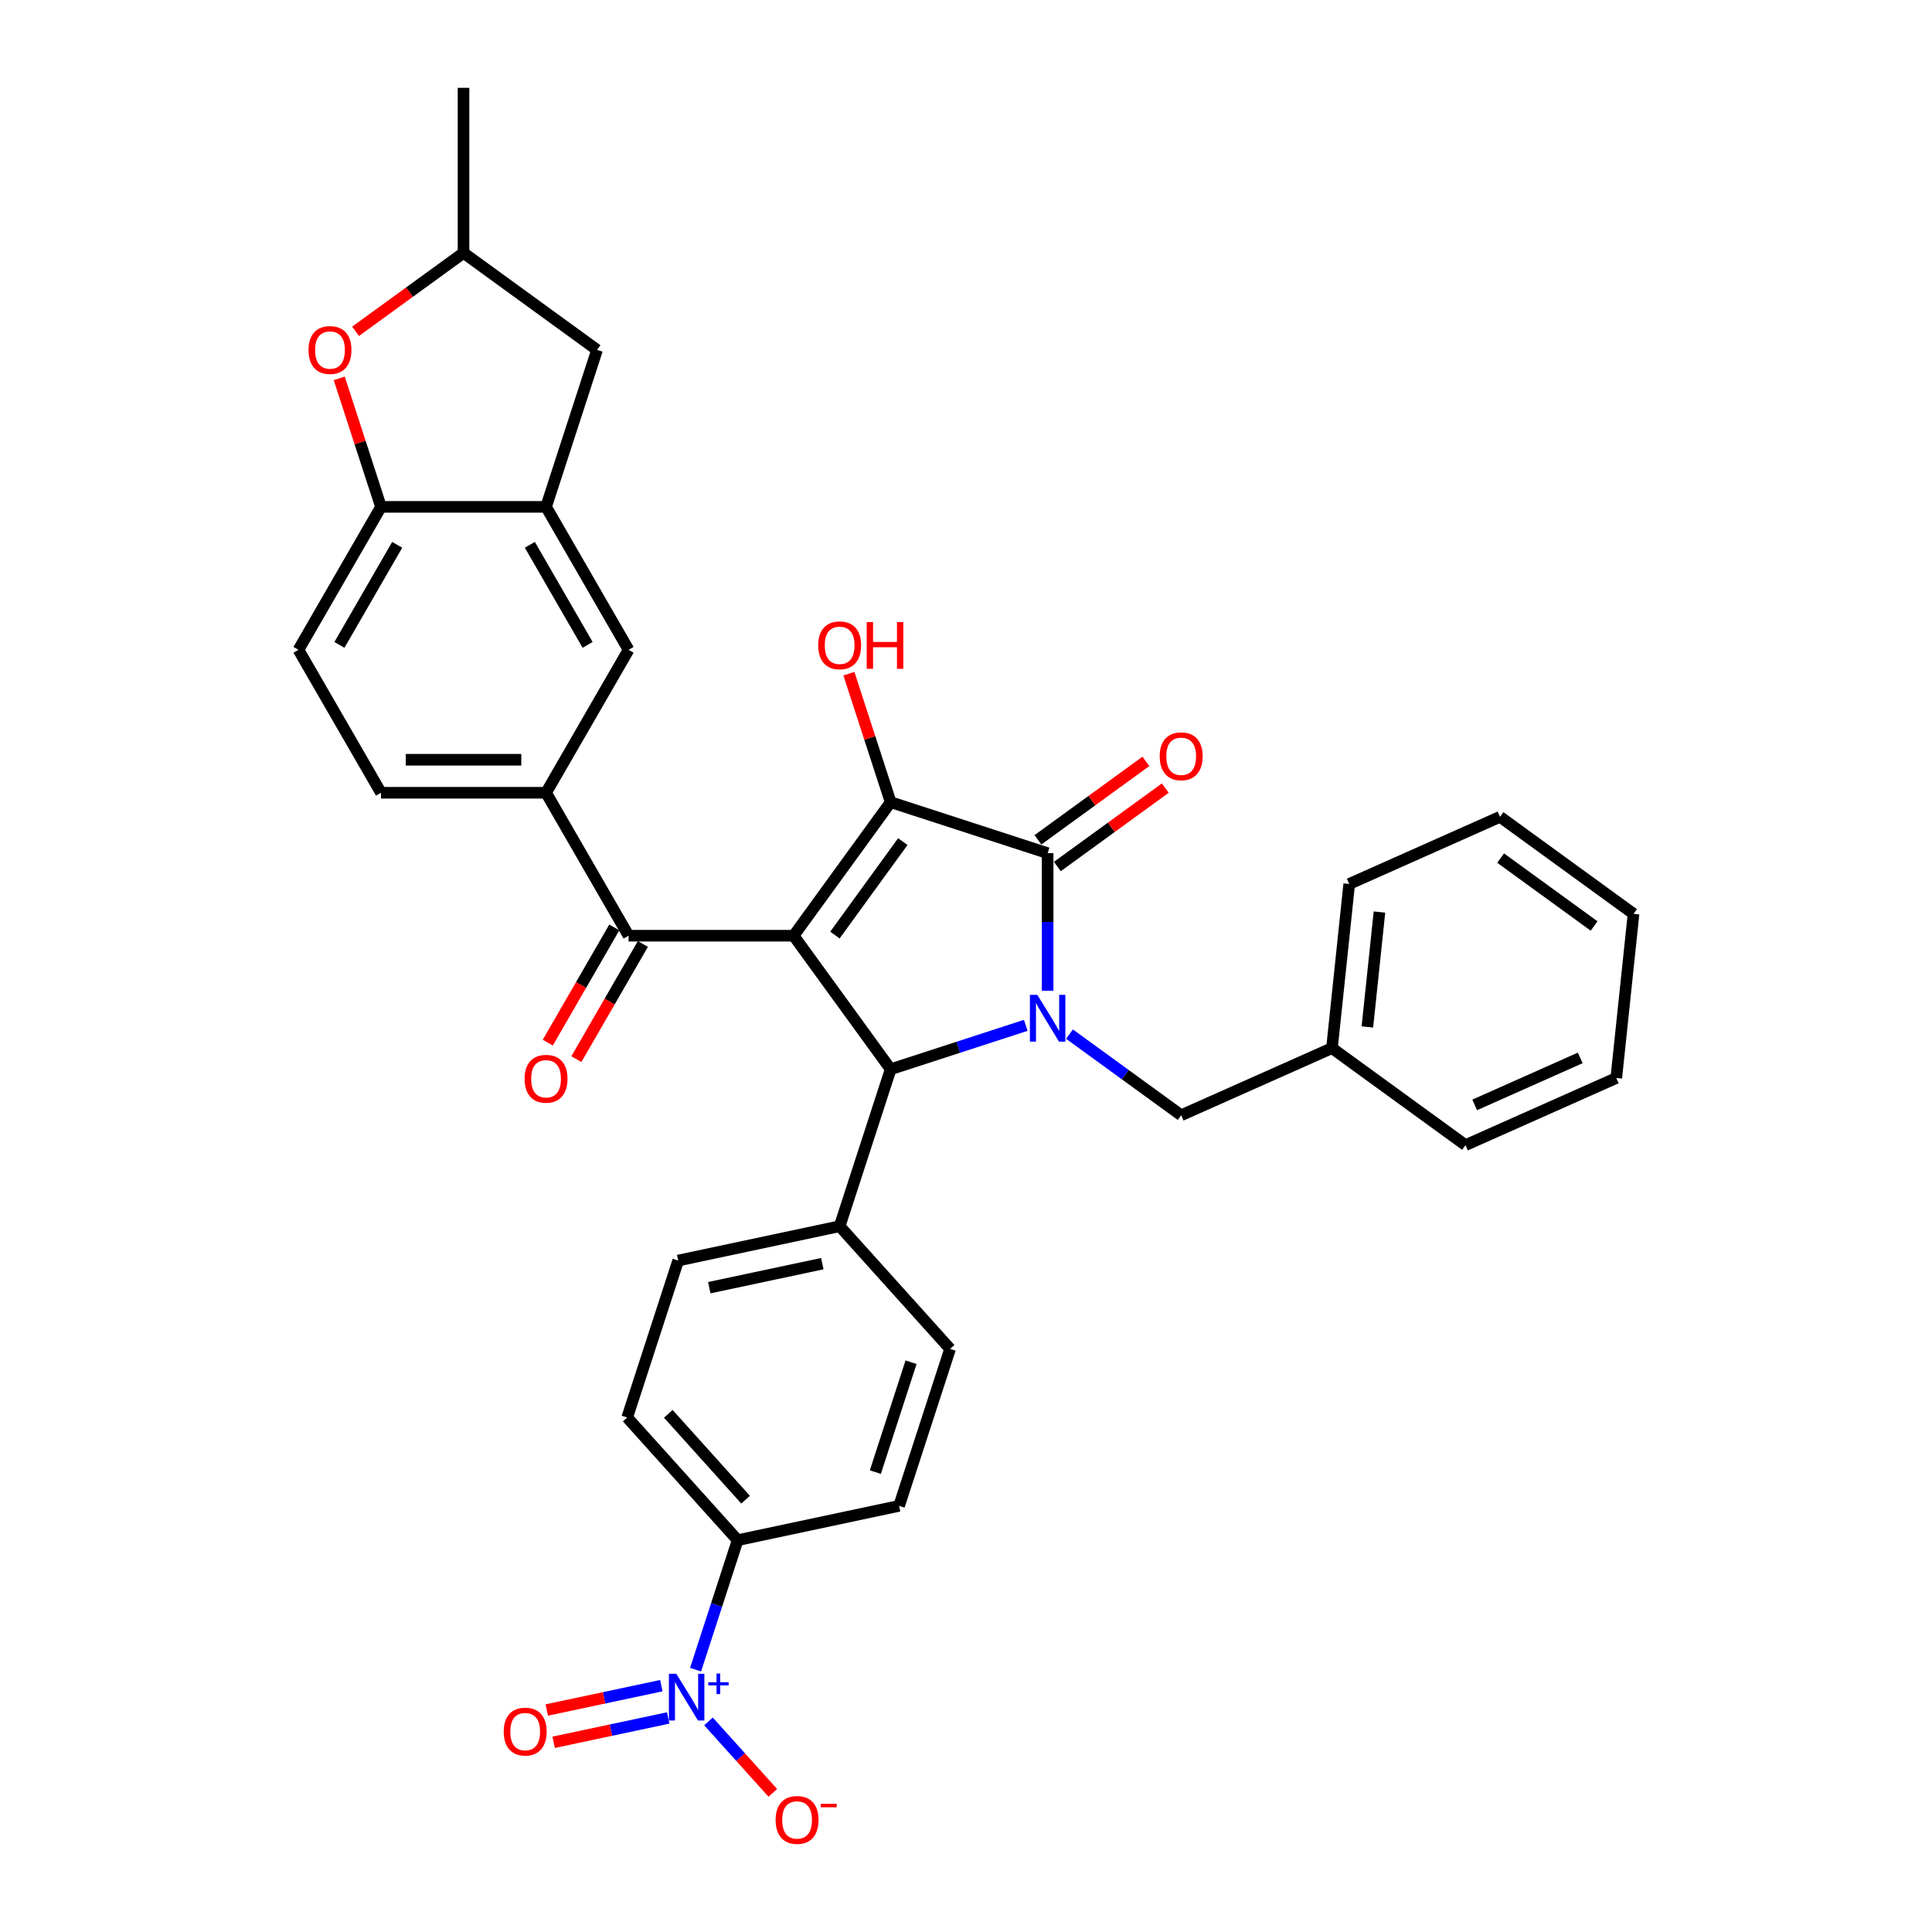 <?xml version='1.0' encoding='iso-8859-1'?>
<svg version='1.1' baseProfile='full'
              xmlns='http://www.w3.org/2000/svg'
                      xmlns:rdkit='http://www.rdkit.org/xml'
                      xmlns:xlink='http://www.w3.org/1999/xlink'
                  xml:space='preserve'
width='1000px' height='1000px' viewBox='0 0 1000 1000'>
<!-- END OF HEADER -->
<rect style='opacity:1.0;fill:#FFFFFF;stroke:none' width='1000' height='1000' x='0' y='0'> </rect>
<path class='bond-1' d='M 410.786,484.32 L 461.003,415.203' style='fill:none;fill-rule:evenodd;stroke:#000000;stroke-width:6px;stroke-linecap:butt;stroke-linejoin:miter;stroke-opacity:1' />
<path class='bond-1' d='M 432.142,483.996 L 467.294,435.614' style='fill:none;fill-rule:evenodd;stroke:#000000;stroke-width:6px;stroke-linecap:butt;stroke-linejoin:miter;stroke-opacity:1' />
<path class='bond-3' d='M 410.786,484.32 L 461.003,553.437' style='fill:none;fill-rule:evenodd;stroke:#000000;stroke-width:6px;stroke-linecap:butt;stroke-linejoin:miter;stroke-opacity:1' />
<path class='bond-4' d='M 410.786,484.32 L 325.353,484.32' style='fill:none;fill-rule:evenodd;stroke:#000000;stroke-width:6px;stroke-linecap:butt;stroke-linejoin:miter;stroke-opacity:1' />
<path class='bond-0' d='M 530.944,530.712 L 495.973,542.075' style='fill:none;fill-rule:evenodd;stroke:#0000FF;stroke-width:6px;stroke-linecap:butt;stroke-linejoin:miter;stroke-opacity:1' />
<path class='bond-0' d='M 495.973,542.075 L 461.003,553.437' style='fill:none;fill-rule:evenodd;stroke:#000000;stroke-width:6px;stroke-linecap:butt;stroke-linejoin:miter;stroke-opacity:1' />
<path class='bond-11' d='M 553.566,535.255 L 582.469,556.254' style='fill:none;fill-rule:evenodd;stroke:#0000FF;stroke-width:6px;stroke-linecap:butt;stroke-linejoin:miter;stroke-opacity:1' />
<path class='bond-11' d='M 582.469,556.254 L 611.372,577.253' style='fill:none;fill-rule:evenodd;stroke:#000000;stroke-width:6px;stroke-linecap:butt;stroke-linejoin:miter;stroke-opacity:1' />
<path class='bond-34' d='M 542.255,512.804 L 542.255,477.203' style='fill:none;fill-rule:evenodd;stroke:#0000FF;stroke-width:6px;stroke-linecap:butt;stroke-linejoin:miter;stroke-opacity:1' />
<path class='bond-34' d='M 542.255,477.203 L 542.255,441.603' style='fill:none;fill-rule:evenodd;stroke:#000000;stroke-width:6px;stroke-linecap:butt;stroke-linejoin:miter;stroke-opacity:1' />
<path class='bond-2' d='M 461.003,415.203 L 542.255,441.603' style='fill:none;fill-rule:evenodd;stroke:#000000;stroke-width:6px;stroke-linecap:butt;stroke-linejoin:miter;stroke-opacity:1' />
<path class='bond-21' d='M 461.003,415.203 L 450.198,381.95' style='fill:none;fill-rule:evenodd;stroke:#000000;stroke-width:6px;stroke-linecap:butt;stroke-linejoin:miter;stroke-opacity:1' />
<path class='bond-21' d='M 450.198,381.95 L 439.394,348.696' style='fill:none;fill-rule:evenodd;stroke:#FF0000;stroke-width:6px;stroke-linecap:butt;stroke-linejoin:miter;stroke-opacity:1' />
<path class='bond-15' d='M 547.277,448.515 L 575.214,428.217' style='fill:none;fill-rule:evenodd;stroke:#000000;stroke-width:6px;stroke-linecap:butt;stroke-linejoin:miter;stroke-opacity:1' />
<path class='bond-15' d='M 575.214,428.217 L 603.152,407.919' style='fill:none;fill-rule:evenodd;stroke:#FF0000;stroke-width:6px;stroke-linecap:butt;stroke-linejoin:miter;stroke-opacity:1' />
<path class='bond-15' d='M 537.233,434.691 L 565.171,414.394' style='fill:none;fill-rule:evenodd;stroke:#000000;stroke-width:6px;stroke-linecap:butt;stroke-linejoin:miter;stroke-opacity:1' />
<path class='bond-15' d='M 565.171,414.394 L 593.108,394.096' style='fill:none;fill-rule:evenodd;stroke:#FF0000;stroke-width:6px;stroke-linecap:butt;stroke-linejoin:miter;stroke-opacity:1' />
<path class='bond-13' d='M 461.003,553.437 L 434.602,634.689' style='fill:none;fill-rule:evenodd;stroke:#000000;stroke-width:6px;stroke-linecap:butt;stroke-linejoin:miter;stroke-opacity:1' />
<path class='bond-6' d='M 325.353,484.32 L 282.636,410.332' style='fill:none;fill-rule:evenodd;stroke:#000000;stroke-width:6px;stroke-linecap:butt;stroke-linejoin:miter;stroke-opacity:1' />
<path class='bond-18' d='M 317.954,480.048 L 300.744,509.857' style='fill:none;fill-rule:evenodd;stroke:#000000;stroke-width:6px;stroke-linecap:butt;stroke-linejoin:miter;stroke-opacity:1' />
<path class='bond-18' d='M 300.744,509.857 L 283.533,539.666' style='fill:none;fill-rule:evenodd;stroke:#FF0000;stroke-width:6px;stroke-linecap:butt;stroke-linejoin:miter;stroke-opacity:1' />
<path class='bond-18' d='M 332.751,488.592 L 315.541,518.4' style='fill:none;fill-rule:evenodd;stroke:#000000;stroke-width:6px;stroke-linecap:butt;stroke-linejoin:miter;stroke-opacity:1' />
<path class='bond-18' d='M 315.541,518.4 L 298.331,548.209' style='fill:none;fill-rule:evenodd;stroke:#FF0000;stroke-width:6px;stroke-linecap:butt;stroke-linejoin:miter;stroke-opacity:1' />
<path class='bond-5' d='M 360.026,864.213 L 370.914,830.703' style='fill:none;fill-rule:evenodd;stroke:#0000FF;stroke-width:6px;stroke-linecap:butt;stroke-linejoin:miter;stroke-opacity:1' />
<path class='bond-5' d='M 370.914,830.703 L 381.801,797.194' style='fill:none;fill-rule:evenodd;stroke:#000000;stroke-width:6px;stroke-linecap:butt;stroke-linejoin:miter;stroke-opacity:1' />
<path class='bond-14' d='M 366.712,891.009 L 383.361,909.498' style='fill:none;fill-rule:evenodd;stroke:#0000FF;stroke-width:6px;stroke-linecap:butt;stroke-linejoin:miter;stroke-opacity:1' />
<path class='bond-14' d='M 383.361,909.498 L 400.009,927.988' style='fill:none;fill-rule:evenodd;stroke:#FF0000;stroke-width:6px;stroke-linecap:butt;stroke-linejoin:miter;stroke-opacity:1' />
<path class='bond-16' d='M 342.313,872.494 L 312.662,878.796' style='fill:none;fill-rule:evenodd;stroke:#0000FF;stroke-width:6px;stroke-linecap:butt;stroke-linejoin:miter;stroke-opacity:1' />
<path class='bond-16' d='M 312.662,878.796 L 283.011,885.099' style='fill:none;fill-rule:evenodd;stroke:#FF0000;stroke-width:6px;stroke-linecap:butt;stroke-linejoin:miter;stroke-opacity:1' />
<path class='bond-16' d='M 345.866,889.207 L 316.215,895.509' style='fill:none;fill-rule:evenodd;stroke:#0000FF;stroke-width:6px;stroke-linecap:butt;stroke-linejoin:miter;stroke-opacity:1' />
<path class='bond-16' d='M 316.215,895.509 L 286.564,901.812' style='fill:none;fill-rule:evenodd;stroke:#FF0000;stroke-width:6px;stroke-linecap:butt;stroke-linejoin:miter;stroke-opacity:1' />
<path class='bond-10' d='M 282.636,410.332 L 325.353,336.345' style='fill:none;fill-rule:evenodd;stroke:#000000;stroke-width:6px;stroke-linecap:butt;stroke-linejoin:miter;stroke-opacity:1' />
<path class='bond-20' d='M 282.636,410.332 L 197.202,410.332' style='fill:none;fill-rule:evenodd;stroke:#000000;stroke-width:6px;stroke-linecap:butt;stroke-linejoin:miter;stroke-opacity:1' />
<path class='bond-20' d='M 269.821,393.246 L 210.017,393.246' style='fill:none;fill-rule:evenodd;stroke:#000000;stroke-width:6px;stroke-linecap:butt;stroke-linejoin:miter;stroke-opacity:1' />
<path class='bond-7' d='M 282.636,262.357 L 325.353,336.345' style='fill:none;fill-rule:evenodd;stroke:#000000;stroke-width:6px;stroke-linecap:butt;stroke-linejoin:miter;stroke-opacity:1' />
<path class='bond-7' d='M 274.246,281.998 L 304.148,333.79' style='fill:none;fill-rule:evenodd;stroke:#000000;stroke-width:6px;stroke-linecap:butt;stroke-linejoin:miter;stroke-opacity:1' />
<path class='bond-17' d='M 282.636,262.357 L 309.036,181.105' style='fill:none;fill-rule:evenodd;stroke:#000000;stroke-width:6px;stroke-linecap:butt;stroke-linejoin:miter;stroke-opacity:1' />
<path class='bond-36' d='M 282.636,262.357 L 197.202,262.357' style='fill:none;fill-rule:evenodd;stroke:#000000;stroke-width:6px;stroke-linecap:butt;stroke-linejoin:miter;stroke-opacity:1' />
<path class='bond-8' d='M 175.593,195.851 L 186.398,229.104' style='fill:none;fill-rule:evenodd;stroke:#FF0000;stroke-width:6px;stroke-linecap:butt;stroke-linejoin:miter;stroke-opacity:1' />
<path class='bond-8' d='M 186.398,229.104 L 197.202,262.357' style='fill:none;fill-rule:evenodd;stroke:#000000;stroke-width:6px;stroke-linecap:butt;stroke-linejoin:miter;stroke-opacity:1' />
<path class='bond-37' d='M 184.044,171.484 L 211.981,151.186' style='fill:none;fill-rule:evenodd;stroke:#FF0000;stroke-width:6px;stroke-linecap:butt;stroke-linejoin:miter;stroke-opacity:1' />
<path class='bond-37' d='M 211.981,151.186 L 239.919,130.888' style='fill:none;fill-rule:evenodd;stroke:#000000;stroke-width:6px;stroke-linecap:butt;stroke-linejoin:miter;stroke-opacity:1' />
<path class='bond-9' d='M 197.202,262.357 L 154.485,336.345' style='fill:none;fill-rule:evenodd;stroke:#000000;stroke-width:6px;stroke-linecap:butt;stroke-linejoin:miter;stroke-opacity:1' />
<path class='bond-9' d='M 205.592,281.998 L 175.69,333.79' style='fill:none;fill-rule:evenodd;stroke:#000000;stroke-width:6px;stroke-linecap:butt;stroke-linejoin:miter;stroke-opacity:1' />
<path class='bond-27' d='M 611.372,577.253 L 689.42,542.504' style='fill:none;fill-rule:evenodd;stroke:#000000;stroke-width:6px;stroke-linecap:butt;stroke-linejoin:miter;stroke-opacity:1' />
<path class='bond-12' d='M 381.801,797.194 L 324.635,733.704' style='fill:none;fill-rule:evenodd;stroke:#000000;stroke-width:6px;stroke-linecap:butt;stroke-linejoin:miter;stroke-opacity:1' />
<path class='bond-12' d='M 385.924,776.237 L 345.908,731.794' style='fill:none;fill-rule:evenodd;stroke:#000000;stroke-width:6px;stroke-linecap:butt;stroke-linejoin:miter;stroke-opacity:1' />
<path class='bond-35' d='M 381.801,797.194 L 465.368,779.431' style='fill:none;fill-rule:evenodd;stroke:#000000;stroke-width:6px;stroke-linecap:butt;stroke-linejoin:miter;stroke-opacity:1' />
<path class='bond-25' d='M 434.602,634.689 L 491.769,698.179' style='fill:none;fill-rule:evenodd;stroke:#000000;stroke-width:6px;stroke-linecap:butt;stroke-linejoin:miter;stroke-opacity:1' />
<path class='bond-26' d='M 434.602,634.689 L 351.036,652.452' style='fill:none;fill-rule:evenodd;stroke:#000000;stroke-width:6px;stroke-linecap:butt;stroke-linejoin:miter;stroke-opacity:1' />
<path class='bond-26' d='M 425.62,654.067 L 367.123,666.501' style='fill:none;fill-rule:evenodd;stroke:#000000;stroke-width:6px;stroke-linecap:butt;stroke-linejoin:miter;stroke-opacity:1' />
<path class='bond-19' d='M 309.036,181.105 L 239.919,130.888' style='fill:none;fill-rule:evenodd;stroke:#000000;stroke-width:6px;stroke-linecap:butt;stroke-linejoin:miter;stroke-opacity:1' />
<path class='bond-28' d='M 239.919,130.888 L 239.919,45.455' style='fill:none;fill-rule:evenodd;stroke:#000000;stroke-width:6px;stroke-linecap:butt;stroke-linejoin:miter;stroke-opacity:1' />
<path class='bond-22' d='M 197.202,410.332 L 154.485,336.345' style='fill:none;fill-rule:evenodd;stroke:#000000;stroke-width:6px;stroke-linecap:butt;stroke-linejoin:miter;stroke-opacity:1' />
<path class='bond-23' d='M 465.368,779.431 L 491.769,698.179' style='fill:none;fill-rule:evenodd;stroke:#000000;stroke-width:6px;stroke-linecap:butt;stroke-linejoin:miter;stroke-opacity:1' />
<path class='bond-23' d='M 453.078,761.963 L 471.558,705.087' style='fill:none;fill-rule:evenodd;stroke:#000000;stroke-width:6px;stroke-linecap:butt;stroke-linejoin:miter;stroke-opacity:1' />
<path class='bond-24' d='M 324.635,733.704 L 351.036,652.452' style='fill:none;fill-rule:evenodd;stroke:#000000;stroke-width:6px;stroke-linecap:butt;stroke-linejoin:miter;stroke-opacity:1' />
<path class='bond-29' d='M 689.42,542.504 L 698.35,457.539' style='fill:none;fill-rule:evenodd;stroke:#000000;stroke-width:6px;stroke-linecap:butt;stroke-linejoin:miter;stroke-opacity:1' />
<path class='bond-29' d='M 707.752,531.546 L 714.004,472.07' style='fill:none;fill-rule:evenodd;stroke:#000000;stroke-width:6px;stroke-linecap:butt;stroke-linejoin:miter;stroke-opacity:1' />
<path class='bond-30' d='M 689.42,542.504 L 758.537,592.721' style='fill:none;fill-rule:evenodd;stroke:#000000;stroke-width:6px;stroke-linecap:butt;stroke-linejoin:miter;stroke-opacity:1' />
<path class='bond-32' d='M 698.35,457.539 L 776.397,422.79' style='fill:none;fill-rule:evenodd;stroke:#000000;stroke-width:6px;stroke-linecap:butt;stroke-linejoin:miter;stroke-opacity:1' />
<path class='bond-31' d='M 758.537,592.721 L 836.584,557.972' style='fill:none;fill-rule:evenodd;stroke:#000000;stroke-width:6px;stroke-linecap:butt;stroke-linejoin:miter;stroke-opacity:1' />
<path class='bond-31' d='M 763.294,571.899 L 817.927,547.575' style='fill:none;fill-rule:evenodd;stroke:#000000;stroke-width:6px;stroke-linecap:butt;stroke-linejoin:miter;stroke-opacity:1' />
<path class='bond-33' d='M 836.584,557.972 L 845.515,473.006' style='fill:none;fill-rule:evenodd;stroke:#000000;stroke-width:6px;stroke-linecap:butt;stroke-linejoin:miter;stroke-opacity:1' />
<path class='bond-38' d='M 776.397,422.79 L 845.515,473.006' style='fill:none;fill-rule:evenodd;stroke:#000000;stroke-width:6px;stroke-linecap:butt;stroke-linejoin:miter;stroke-opacity:1' />
<path class='bond-38' d='M 776.722,444.146 L 825.104,479.297' style='fill:none;fill-rule:evenodd;stroke:#000000;stroke-width:6px;stroke-linecap:butt;stroke-linejoin:miter;stroke-opacity:1' />
<path  class='atom-1' d='M 536.907 514.939
L 544.835 527.754
Q 545.621 529.019, 546.885 531.308
Q 548.15 533.598, 548.218 533.735
L 548.218 514.939
L 551.431 514.939
L 551.431 539.134
L 548.116 539.134
L 539.607 525.123
Q 538.615 523.483, 537.556 521.603
Q 536.531 519.724, 536.223 519.143
L 536.223 539.134
L 533.079 539.134
L 533.079 514.939
L 536.907 514.939
' fill='#0000FF'/>
<path  class='atom-6' d='M 350.053 866.349
L 357.981 879.164
Q 358.767 880.428, 360.032 882.718
Q 361.296 885.007, 361.364 885.144
L 361.364 866.349
L 364.577 866.349
L 364.577 890.543
L 361.262 890.543
L 352.753 876.532
Q 351.762 874.892, 350.702 873.012
Q 349.677 871.133, 349.369 870.552
L 349.369 890.543
L 346.225 890.543
L 346.225 866.349
L 350.053 866.349
' fill='#0000FF'/>
<path  class='atom-6' d='M 366.607 870.71
L 370.869 870.71
L 370.869 866.221
L 372.764 866.221
L 372.764 870.71
L 377.139 870.71
L 377.139 872.334
L 372.764 872.334
L 372.764 876.845
L 370.869 876.845
L 370.869 872.334
L 366.607 872.334
L 366.607 870.71
' fill='#0000FF'/>
<path  class='atom-9' d='M 159.695 181.173
Q 159.695 175.364, 162.566 172.117
Q 165.437 168.871, 170.802 168.871
Q 176.167 168.871, 179.038 172.117
Q 181.908 175.364, 181.908 181.173
Q 181.908 187.051, 179.003 190.4
Q 176.099 193.715, 170.802 193.715
Q 165.471 193.715, 162.566 190.4
Q 159.695 187.085, 159.695 181.173
M 170.802 190.981
Q 174.492 190.981, 176.475 188.52
Q 178.491 186.026, 178.491 181.173
Q 178.491 176.423, 176.475 174.031
Q 174.492 171.605, 170.802 171.605
Q 167.111 171.605, 165.095 173.997
Q 163.113 176.389, 163.113 181.173
Q 163.113 186.06, 165.095 188.52
Q 167.111 190.981, 170.802 190.981
' fill='#FF0000'/>
<path  class='atom-15' d='M 401.461 942.004
Q 401.461 936.194, 404.331 932.948
Q 407.202 929.701, 412.567 929.701
Q 417.933 929.701, 420.803 932.948
Q 423.674 936.194, 423.674 942.004
Q 423.674 947.882, 420.769 951.231
Q 417.864 954.545, 412.567 954.545
Q 407.236 954.545, 404.331 951.231
Q 401.461 947.916, 401.461 942.004
M 412.567 951.812
Q 416.258 951.812, 418.24 949.351
Q 420.256 946.856, 420.256 942.004
Q 420.256 937.254, 418.24 934.862
Q 416.258 932.435, 412.567 932.435
Q 408.877 932.435, 406.86 934.827
Q 404.878 937.22, 404.878 942.004
Q 404.878 946.891, 406.86 949.351
Q 408.877 951.812, 412.567 951.812
' fill='#FF0000'/>
<path  class='atom-15' d='M 424.801 933.65
L 433.079 933.65
L 433.079 935.455
L 424.801 935.455
L 424.801 933.65
' fill='#FF0000'/>
<path  class='atom-16' d='M 600.266 391.455
Q 600.266 385.645, 603.136 382.399
Q 606.007 379.152, 611.372 379.152
Q 616.737 379.152, 619.608 382.399
Q 622.479 385.645, 622.479 391.455
Q 622.479 397.333, 619.574 400.682
Q 616.669 403.997, 611.372 403.997
Q 606.041 403.997, 603.136 400.682
Q 600.266 397.367, 600.266 391.455
M 611.372 401.263
Q 615.063 401.263, 617.045 398.802
Q 619.061 396.308, 619.061 391.455
Q 619.061 386.705, 617.045 384.313
Q 615.063 381.886, 611.372 381.886
Q 607.681 381.886, 605.665 384.278
Q 603.683 386.671, 603.683 391.455
Q 603.683 396.342, 605.665 398.802
Q 607.681 401.263, 611.372 401.263
' fill='#FF0000'/>
<path  class='atom-17' d='M 260.728 896.277
Q 260.728 890.467, 263.599 887.221
Q 266.469 883.974, 271.834 883.974
Q 277.2 883.974, 280.07 887.221
Q 282.941 890.467, 282.941 896.277
Q 282.941 902.155, 280.036 905.504
Q 277.131 908.819, 271.834 908.819
Q 266.503 908.819, 263.599 905.504
Q 260.728 902.189, 260.728 896.277
M 271.834 906.085
Q 275.525 906.085, 277.507 903.624
Q 279.523 901.13, 279.523 896.277
Q 279.523 891.527, 277.507 889.135
Q 275.525 886.708, 271.834 886.708
Q 268.144 886.708, 266.127 889.1
Q 264.145 891.493, 264.145 896.277
Q 264.145 901.164, 266.127 903.624
Q 268.144 906.085, 271.834 906.085
' fill='#FF0000'/>
<path  class='atom-19' d='M 271.529 558.376
Q 271.529 552.566, 274.4 549.32
Q 277.271 546.074, 282.636 546.074
Q 288.001 546.074, 290.872 549.32
Q 293.742 552.566, 293.742 558.376
Q 293.742 564.254, 290.837 567.603
Q 287.933 570.918, 282.636 570.918
Q 277.305 570.918, 274.4 567.603
Q 271.529 564.288, 271.529 558.376
M 282.636 568.184
Q 286.326 568.184, 288.309 565.723
Q 290.325 563.229, 290.325 558.376
Q 290.325 553.626, 288.309 551.234
Q 286.326 548.807, 282.636 548.807
Q 278.945 548.807, 276.929 551.2
Q 274.947 553.592, 274.947 558.376
Q 274.947 563.263, 276.929 565.723
Q 278.945 568.184, 282.636 568.184
' fill='#FF0000'/>
<path  class='atom-22' d='M 423.496 334.019
Q 423.496 328.209, 426.367 324.963
Q 429.237 321.716, 434.602 321.716
Q 439.968 321.716, 442.838 324.963
Q 445.709 328.209, 445.709 334.019
Q 445.709 339.897, 442.804 343.246
Q 439.899 346.561, 434.602 346.561
Q 429.271 346.561, 426.367 343.246
Q 423.496 339.931, 423.496 334.019
M 434.602 343.827
Q 438.293 343.827, 440.275 341.366
Q 442.291 338.872, 442.291 334.019
Q 442.291 329.269, 440.275 326.877
Q 438.293 324.45, 434.602 324.45
Q 430.912 324.45, 428.895 326.842
Q 426.913 329.235, 426.913 334.019
Q 426.913 338.906, 428.895 341.366
Q 430.912 343.827, 434.602 343.827
' fill='#FF0000'/>
<path  class='atom-22' d='M 448.613 321.99
L 451.894 321.99
L 451.894 332.276
L 464.265 332.276
L 464.265 321.99
L 467.546 321.99
L 467.546 346.185
L 464.265 346.185
L 464.265 335.01
L 451.894 335.01
L 451.894 346.185
L 448.613 346.185
L 448.613 321.99
' fill='#FF0000'/>
</svg>
